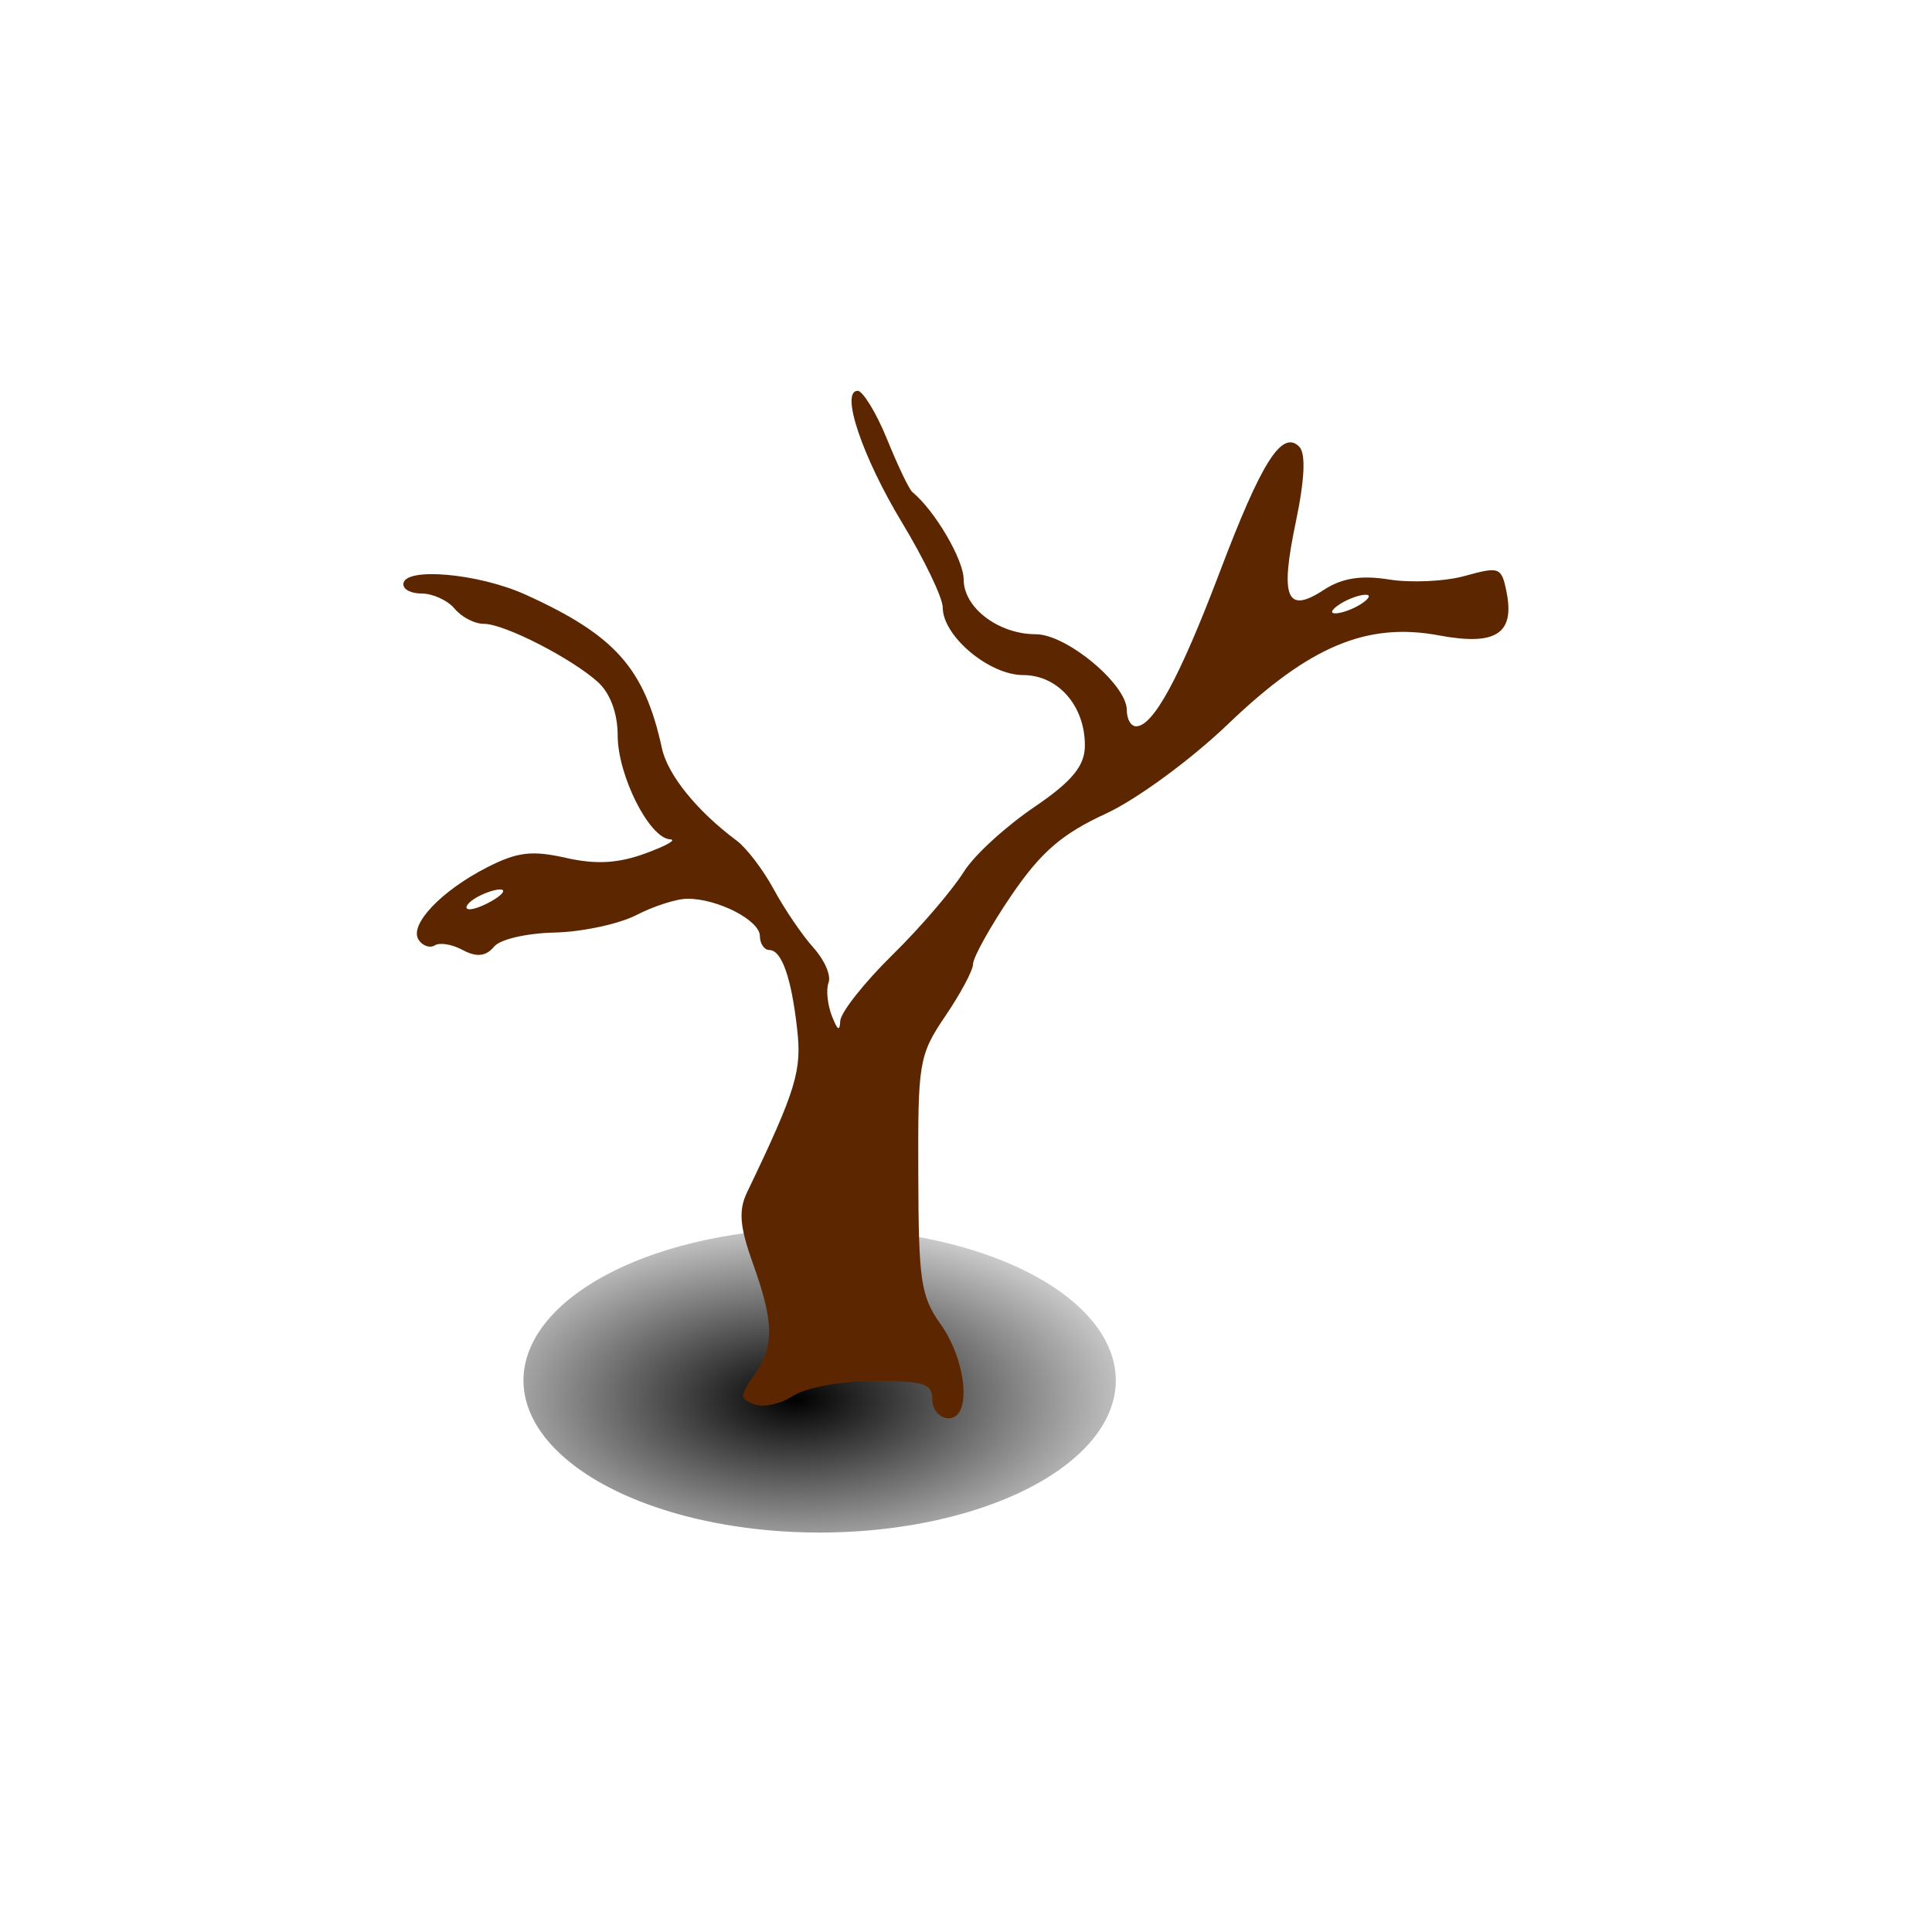 <?xml version="1.0" encoding="UTF-8" standalone="no"?>
<svg viewBox="0 0 128 128" xmlns="http://www.w3.org/2000/svg">
<defs>
<radialGradient cx="14.207" cy="222.044" gradientTransform="scale(1.395,.717)" gradientUnits="userSpaceOnUse" id="radialGradient1968" r="8.252">
<stop offset="0"/>
<stop offset="1" stop-opacity="0"/>
</radialGradient>
</defs>
<g transform="matrix(2.47,0,0,2.47,14.524,-607.661)">
<path d="m28.402,158.699a7.944,4.081 0 1,1 -15.888,0 7.944,4.081 0 1,1 15.888,0z" fill="url(#radialGradient1968)" fill-rule="evenodd" transform="translate(-4.353,124.344)"/>
<path d="m17.125,256.5c-.472-.002.121,1.766 1.188,3.531 .598.99 1.094,2.021 1.094,2.281 0,.767 1.245,1.812 2.156,1.812 .943,0 1.667.837 1.656,1.906-.005.518-.325.934-1.344,1.625-.746.506-1.613,1.28-1.906,1.75s-1.146,1.473-1.906,2.219-1.396,1.55-1.406,1.781c-.013.287-.071.248-.219-.125-.119-.3-.167-.711-.094-.906s-.108-.607-.406-.938-.778-1.037-1.062-1.562-.731-1.112-1-1.312c-1.068-.796-1.846-1.764-2-2.469-.467-2.145-1.245-3.031-3.656-4.125-1.282-.581-3.281-.748-3.281-.281 0,.15.218.25.5.25s.688.181.875.406 .531.406.781.406c.561,0 2.369.935 3.062,1.562 .321.29.531.824.531,1.438 .001,1.061.845,2.75 1.406,2.781 .19.011-.107.173-.656.375-.72.265-1.315.307-2.125.125-.913-.205-1.298-.172-2.125.25-1.234.63-2.092,1.536-1.844,1.938 .1.162.301.241.438.156s.462-.029.75.125c.381.204.628.166.844-.094 .163-.197.879-.358 1.625-.375 .745-.017 1.735-.235 2.188-.469s1.074-.438 1.375-.438c.811,0 1.937.581 1.938,1 0,.201.116.375.25.375 .343,0 .599.774.75,2.125 .124,1.106-.013,1.604-1.344,4.375-.231.482-.201.911.156,1.906 .572,1.595.577,2.22.031,3-.387.552-.389.632 0,.781 .236.09.694-0 1.031-.219 .354-.229 1.28-.405 2.188-.406 1.348-.002 1.562.066 1.562.5 0,.278.212.5.438.5 .629,0 .488-1.539-.219-2.531-.54-.759-.584-1.206-.594-4-.01-2.979.007-3.201.719-4.25 .412-.608.747-1.228.75-1.406s.468-1.017 1.031-1.844c.796-1.168 1.363-1.649 2.531-2.188 .835-.386 2.287-1.453 3.281-2.406 2.173-2.082 3.717-2.737 5.656-2.375 1.513.283 2.034-.04 1.812-1.156-.136-.685-.194-.694-1.125-.438-.539.149-1.456.186-2.031.094-.741-.119-1.259-.041-1.75.281-1.003.657-1.172.2-.75-1.812 .244-1.165.272-1.853.094-2.031-.468-.468-1.022.435-2.125,3.344-1.098,2.897-1.798,4.156-2.25,4.156-.147,0-.25-.197-.25-.438 0-.685-1.615-2.031-2.438-2.031-.999,0-1.938-.707-1.938-1.469 0-.53-.773-1.849-1.375-2.344-.091-.075-.398-.725-.688-1.438s-.65-1.281-.781-1.281zm13.625,5.469c.15,0 .1.104-.125.25s-.537.25-.688.25-.1-.104.125-.25 .537-.25.688-.25zm-23.219,7.906c.15,0 .1.104-.125.25s-.537.281-.688.281-.1-.136.125-.281 .537-.25.688-.25z" fill="#5c2700"/>
</g>
</svg>

